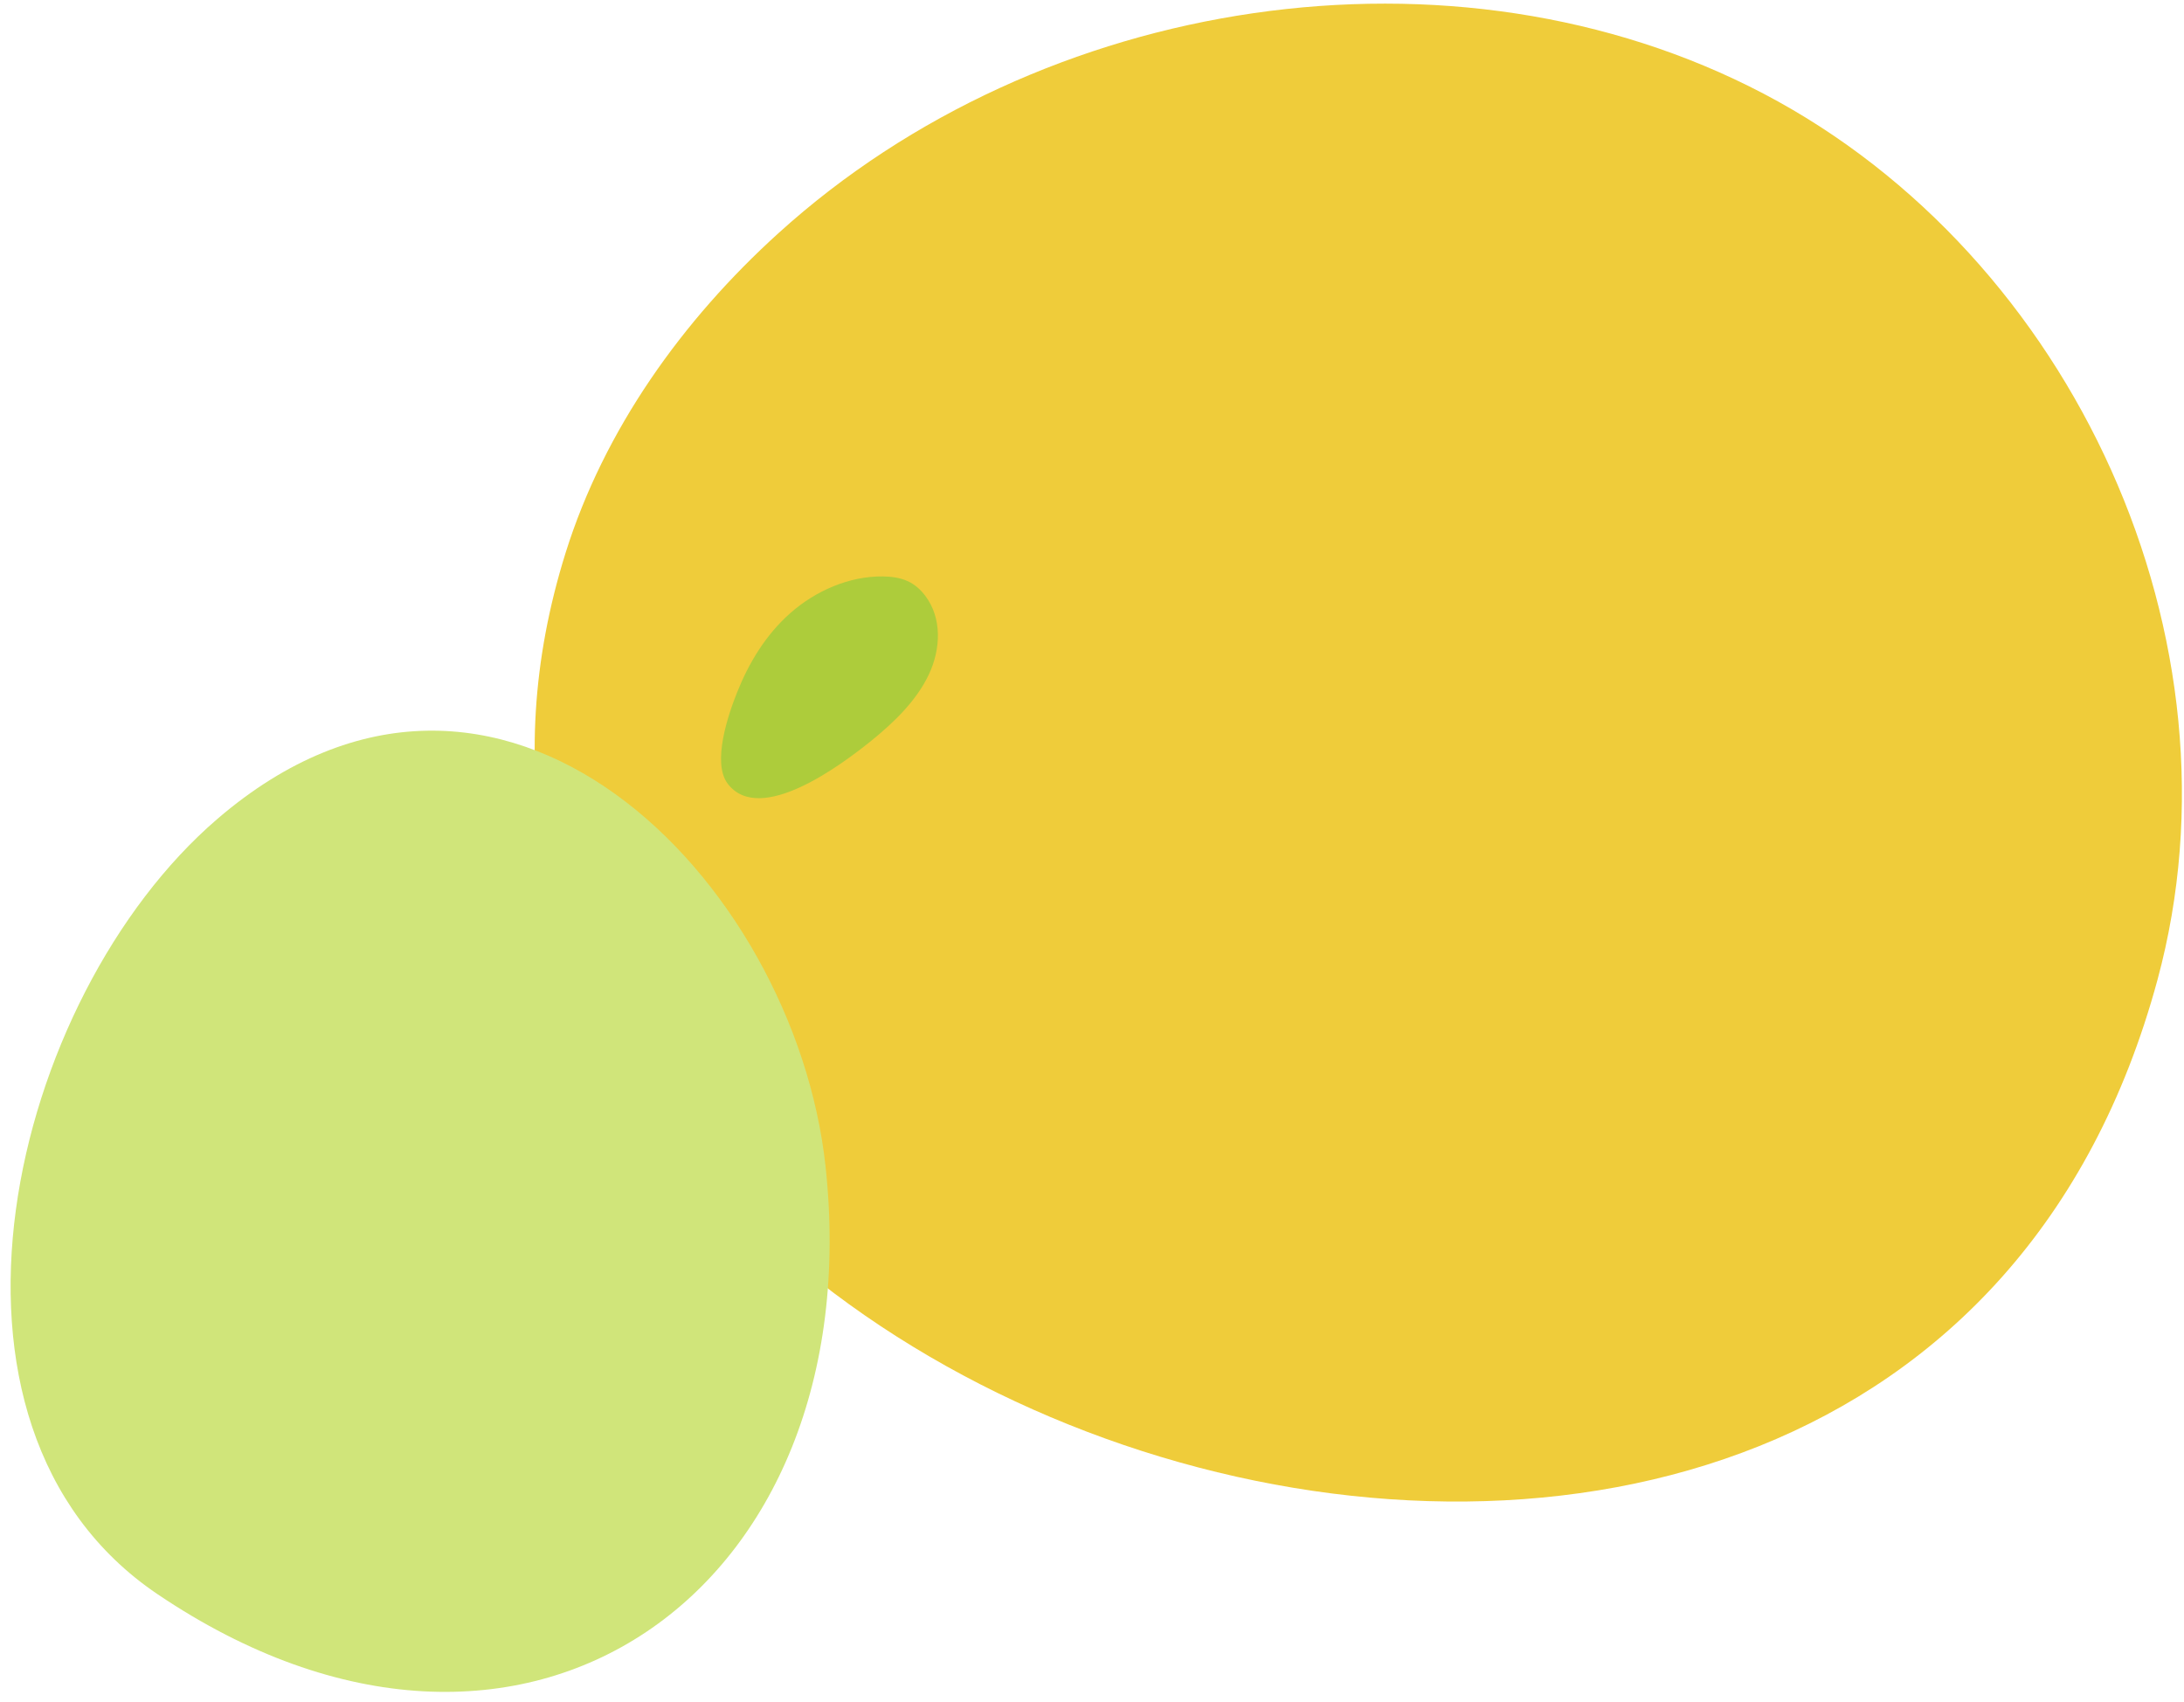 <svg viewBox="0 0 181 141" xmlns="http://www.w3.org/2000/svg" xml:space="preserve" style="fill-rule:evenodd;clip-rule:evenodd;stroke-linejoin:round;stroke-miterlimit:1.414"><path style="fill:#efcc3a;fill-rule:nonzero" d="M146.17 7.769C120.505-5.693 86.298-.427 64.517 19.319c-7.977 7.222-14.446 16.288-17.642 26.49-22.511 71.866 110.071 116.112 131.928 35.382 7.627-28.16-6.965-59.959-32.633-73.422"/><path style="fill:#d0e57a;fill-rule:nonzero" d="M18.007 67.866C.826 82.634-7.679 118.109 13.056 132.102c30.339 20.479 59.176-.292 55.36-35.466-2.578-23.761-27.039-48.849-50.409-28.77"/><path style="fill:#adcc3b;fill-rule:nonzero" d="M65.514 50.79c-2.067 1.819-3.462 4.165-4.426 6.58-.726 1.819-2.115 5.846-.765 7.591 2.674 3.455 9.4-1.572 11.88-3.574 1.935-1.567 3.754-3.345 4.768-5.48 1.012-2.137 1.102-4.696-.289-6.537-.382-.505-.869-.951-1.48-1.224-.611-.277-1.316-.368-2.016-.38-2.814-.039-5.608 1.207-7.672 3.024"/></svg>